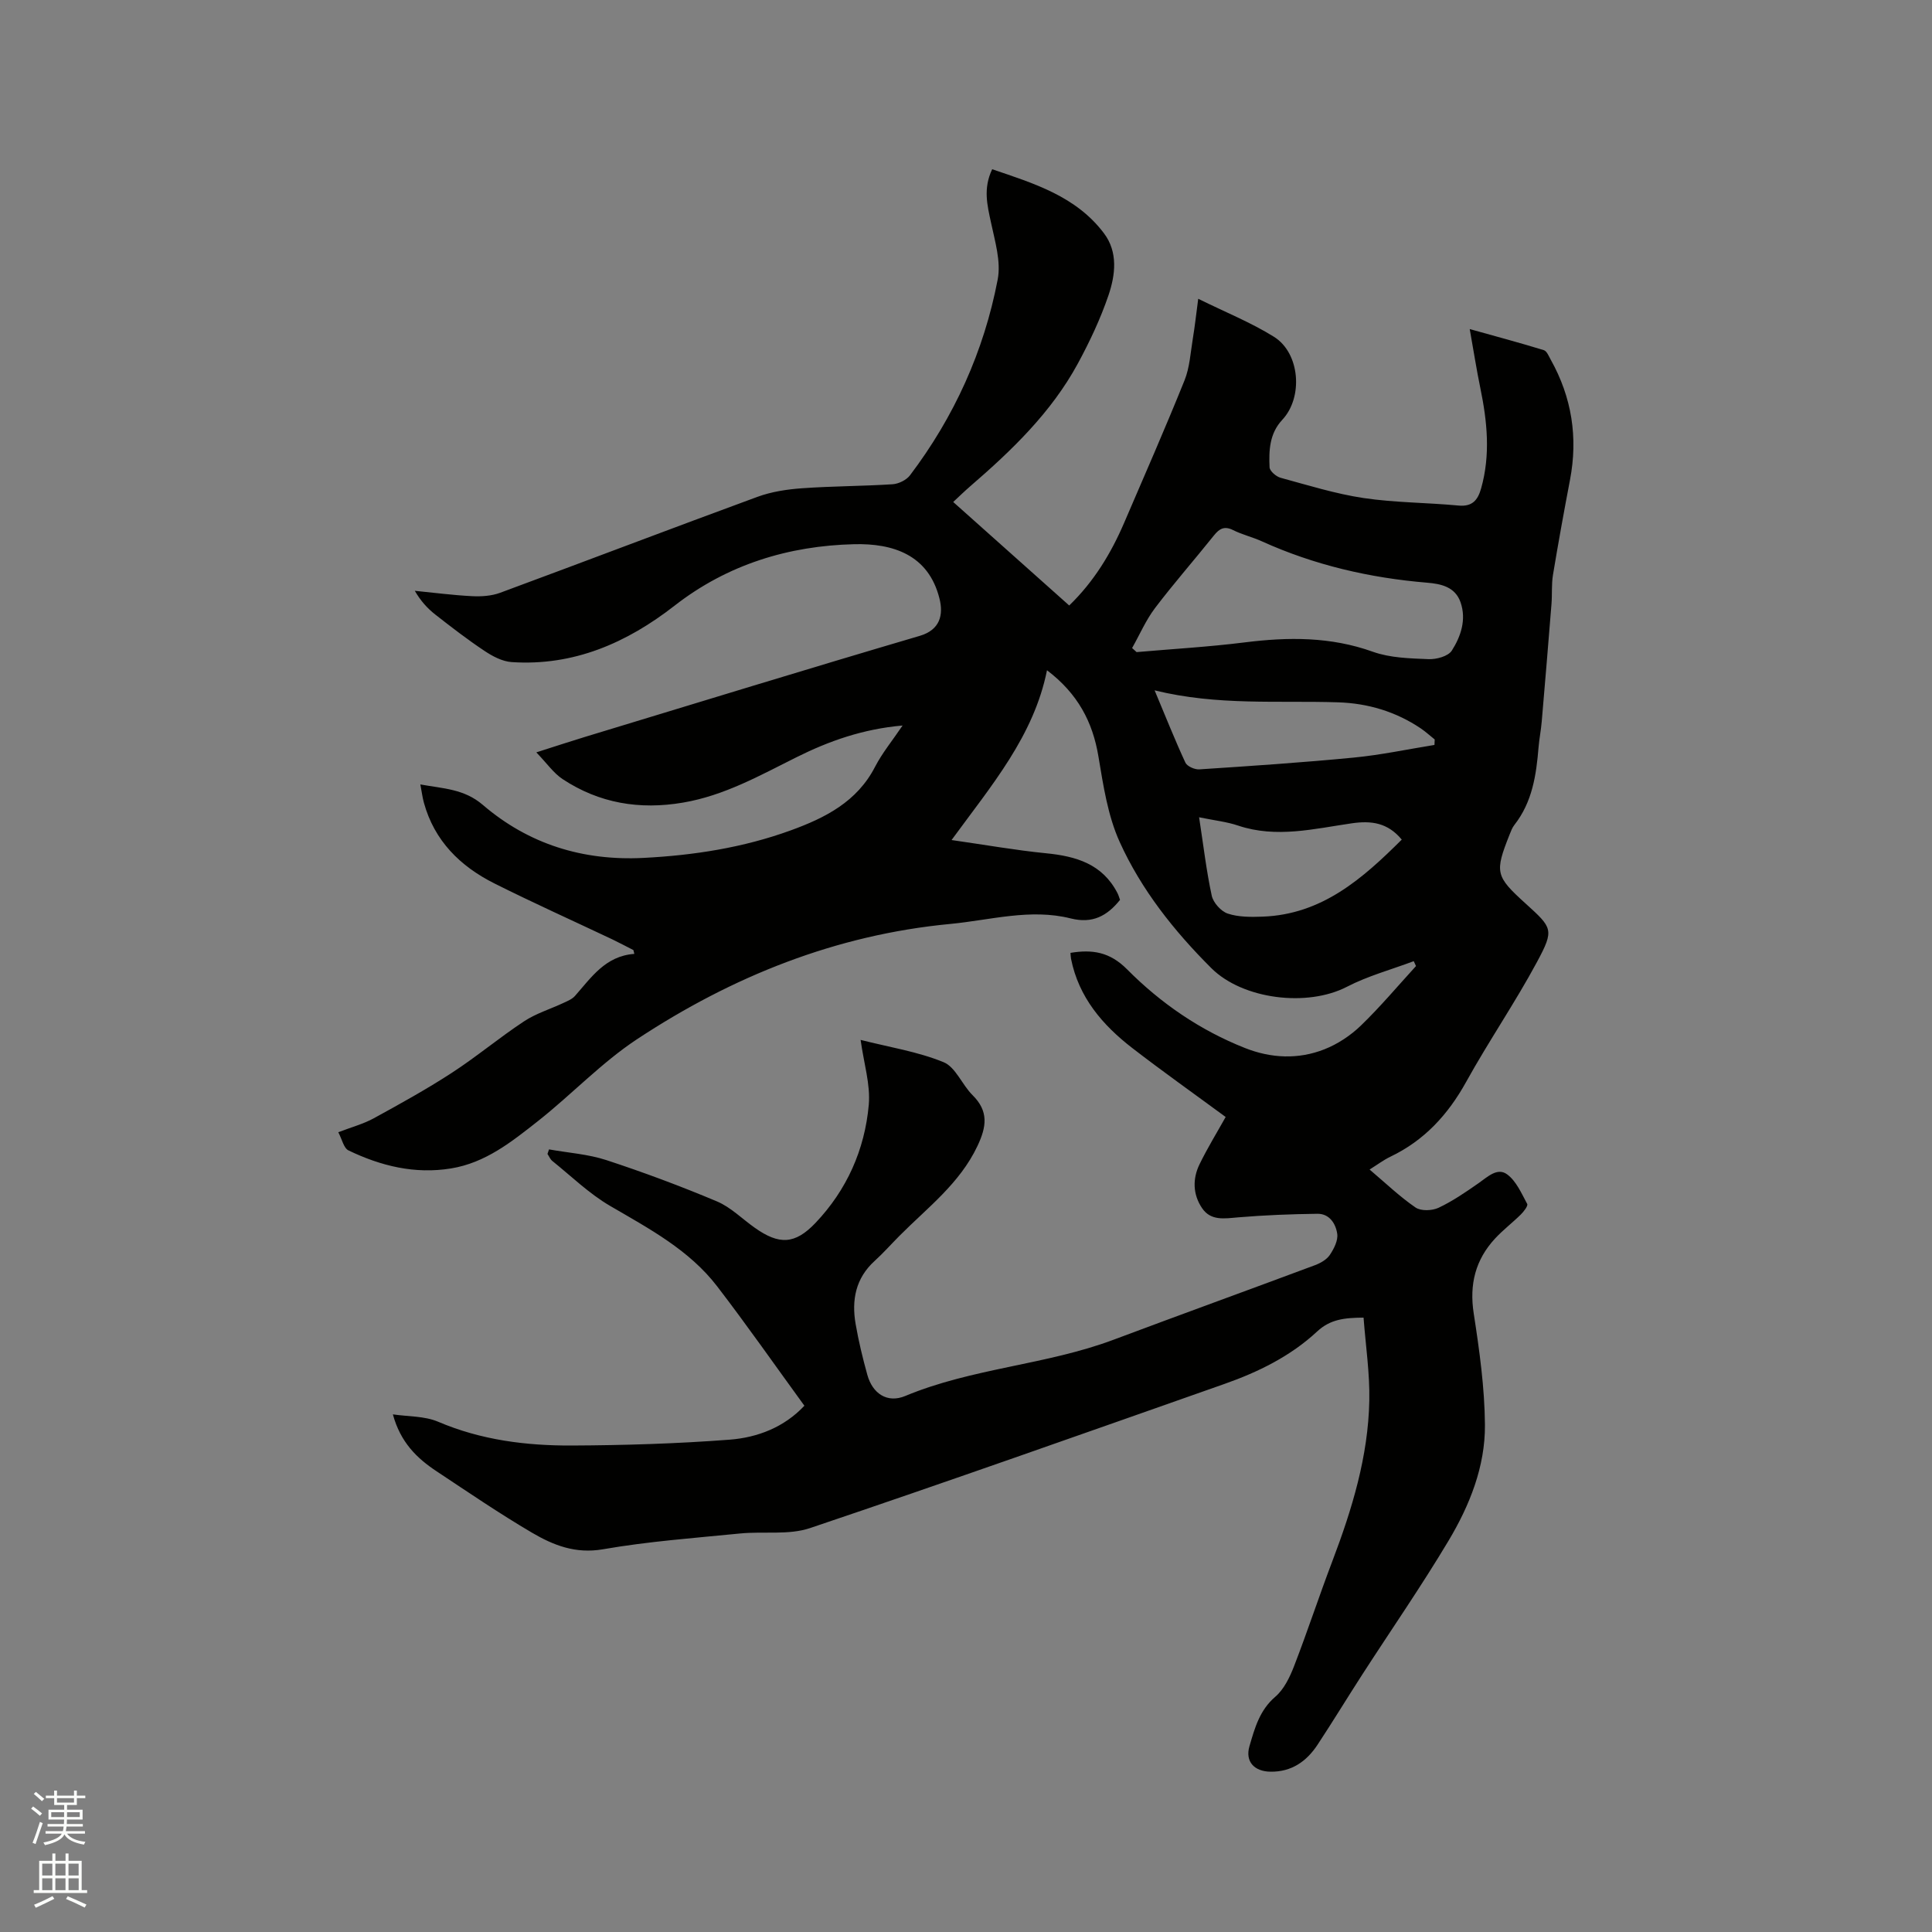 <svg enable-background="new 0 0 400 400" viewBox="0 0 400 400" xmlns="http://www.w3.org/2000/svg"><rect x="0" y="0" width="400" height="400" fill="#808080" stroke="none"/><path d="m6.44 374.46.42-.45c.65.47 1.27.95 1.85 1.44l-.45.49c-.65-.56-1.25-1.06-1.82-1.48m.93 7.33-.63-.26c.55-1.36 1.05-2.8 1.52-4.33.19.1.38.19.59.27-.46 1.29-.95 2.73-1.48 4.32m-.38-10.38.44-.42c.43.34 1.01.82 1.74 1.44l-.49.49c-.53-.51-1.09-1.01-1.69-1.51m2.5.35h1.72v-1.04h.59v1.04h3.52v-1.04h.59v1.04h1.75v.53h-1.75v1.42h-2.03v.97h3.22v2.03h-3.24c0 .35-.01.66-.03.93h3.32v.53h-3.37c-.03.27-.08.58-.15.94h3.96v.53h-3.71c.67.92 1.93 1.48 3.79 1.68-.13.24-.23.44-.29.59-2.13-.38-3.48-1.08-4.04-2.12-.43.97-1.77 1.72-4.03 2.23-.09-.19-.2-.37-.33-.55 2.1-.42 3.37-1.03 3.81-1.83h-3.36v-.53h3.58c.08-.29.13-.61.16-.94h-3.33v-.53h3.39c.02-.27.04-.58.04-.93h-3.23v-2.03h3.25v-.97h-2.07v-1.42h-1.73zm1.12 3.44v1h2.65c.01-.3.02-.44.01-.4v-.25-.35zm1.19-2h3.52v-.91h-3.52zm4.71 2h-2.63v.59c0 .15-.01.28-.01.4h2.64z" fill="#fbfcfa"/><path d="m13.56 383.74h.63v1.52h2.72v6.07h1.13v.6h-11.06v-.6h1.13v-6.07h2.73v-1.52h.63v1.52h2.1v-1.52zm-2.69 8.83.38.56c-1.24.63-2.53 1.25-3.85 1.85-.1-.21-.21-.42-.34-.63 1.36-.55 2.63-1.15 3.81-1.78m-2.13-4.27h2.1v-2.45h-2.1zm0 3.04h2.1v-2.46h-2.1zm2.72-3.04h2.1v-2.45h-2.1zm0 3.04h2.1v-2.46h-2.1zm6.07 3.6c-1.41-.71-2.7-1.3-3.86-1.78l.35-.56c1.45.62 2.75 1.19 3.88 1.72zm-1.25-9.09h-2.1v2.45h2.1zm-2.09 5.49h2.1v-2.46h-2.1z" fill="#fbfcfa"/><path d="m81.34 292.83c3.14.47 6.55.32 9.38 1.53 8.89 3.79 18.2 4.96 27.65 4.92 10.89-.05 21.81-.38 32.67-1.21 5.82-.44 11.34-2.59 15.5-7.03-6.04-8.3-11.86-16.64-18.04-24.69-5.81-7.58-14.11-11.97-22.2-16.69-4.32-2.52-8.01-6.13-11.94-9.29-.44-.35-.68-.97-1.01-1.46.11-.31.21-.63.32-.94 3.97.71 8.09.98 11.88 2.22 7.74 2.54 15.39 5.39 22.89 8.55 2.85 1.2 5.2 3.6 7.79 5.43 5.07 3.6 8.35 3.5 12.61-.98 6.49-6.83 10.2-15.17 11.03-24.45.37-4.2-1.02-8.56-1.69-13.44 5.94 1.51 11.82 2.42 17.17 4.61 2.5 1.02 3.83 4.67 6 6.82 3.37 3.34 2.92 6.52 1.02 10.54-3.68 7.78-10.35 12.76-16.14 18.59-1.72 1.73-3.34 3.56-5.14 5.2-3.96 3.59-4.8 8.12-3.94 13.07.61 3.54 1.46 7.05 2.42 10.51 1.07 3.88 4.12 5.94 7.86 4.38 13.89-5.79 29.13-6.4 43.14-11.65 13.87-5.2 27.8-10.25 41.69-15.43 1.14-.43 2.41-1.15 3.06-2.11.85-1.27 1.74-3 1.54-4.38-.3-2.07-1.59-4.19-4.12-4.15-5.47.07-10.94.28-16.39.74-2.84.24-5.67.78-7.49-1.93-1.9-2.82-1.98-6.06-.5-9.08 1.66-3.4 3.65-6.64 5.4-9.77-6.59-4.85-13.06-9.43-19.34-14.28-6.16-4.76-11.08-10.5-12.67-18.45-.08-.41-.08-.83-.12-1.25 4.49-.74 8.11-.22 11.71 3.4 6.96 7.02 15.13 12.63 24.42 16.3 5.4 2.14 11.05 2.4 16.46.26 2.74-1.08 5.41-2.85 7.53-4.9 4.02-3.88 7.64-8.2 11.42-12.33-.16-.34-.31-.67-.47-1.01-4.63 1.74-9.49 3.05-13.85 5.31-8.22 4.25-21.58 2.6-28.07-3.88-7.72-7.7-14.48-16.22-18.96-26.11-2.48-5.47-3.4-11.74-4.41-17.75-1.18-7.06-4.23-12.94-10.64-17.8-2.74 13.61-11.41 23.73-19.76 35.15 7.07 1.01 13.3 2.12 19.57 2.74 6.22.61 11.67 2.22 14.77 8.23.24.46.38.98.54 1.42-2.69 3.35-5.72 4.97-10.21 3.84-8.36-2.1-16.63.35-24.92 1.14-23.72 2.25-45.18 10.88-64.86 23.86-7.38 4.87-13.58 11.49-20.56 16.99-5.39 4.24-10.82 8.61-17.95 9.77-7.52 1.23-14.55-.51-21.24-3.73-.99-.48-1.33-2.3-2.11-3.76 2.82-1.09 5.2-1.72 7.29-2.86 5.46-2.99 10.93-6.01 16.15-9.4 5.15-3.34 9.88-7.32 15.01-10.7 2.48-1.64 5.45-2.54 8.18-3.82.84-.39 1.79-.78 2.37-1.44 3.39-3.83 6.29-8.27 12.29-8.71-.06-.26-.12-.52-.19-.79-1.47-.74-2.92-1.52-4.4-2.23-8.13-3.85-16.35-7.54-24.39-11.57-7.07-3.55-12.42-8.81-14.59-16.72-.3-1.08-.43-2.21-.73-3.77 4.8.87 9.07.92 12.94 4.24 9.47 8.12 20.69 11.61 33.24 10.97 10.43-.53 20.64-2.12 30.48-5.69 7.15-2.6 13.75-5.92 17.49-13.19 1.48-2.86 3.58-5.4 5.69-8.53-8.21.72-15.24 3.21-21.97 6.57-7.58 3.78-14.95 7.94-23.49 9.39-8.97 1.53-17.33.15-24.92-4.86-1.88-1.24-3.25-3.26-5.45-5.54 4.11-1.31 7.08-2.29 10.07-3.2 23.09-7.01 46.16-14.11 69.31-20.92 4.24-1.25 4.93-4.37 4.09-7.72-2.28-9.12-9.68-11.45-17.66-11.26-13.55.33-26.22 4.18-37.19 12.73-9.87 7.69-20.88 12.53-33.71 11.68-1.94-.13-3.97-1.2-5.64-2.32-3.52-2.34-6.89-4.94-10.22-7.55-1.62-1.27-3.02-2.83-4.21-4.89 3.95.39 7.89.91 11.85 1.11 1.93.1 4.03-.04 5.82-.7 17.77-6.57 35.47-13.33 53.26-19.86 2.91-1.07 6.13-1.56 9.25-1.78 6.23-.45 12.49-.43 18.73-.83 1.26-.08 2.87-.87 3.62-1.86 9.15-12.1 15.3-25.66 18.15-40.52.72-3.73-.57-7.94-1.39-11.83-.76-3.56-1.66-7 .25-11.01 8.62 2.93 17.36 5.57 23.15 13.27 2.94 3.9 2.36 8.63.92 12.86-1.66 4.86-3.89 9.59-6.34 14.11-5.5 10.12-13.68 17.98-22.3 25.42-1.11.96-2.17 1.99-3.5 3.23 8.04 7.18 15.93 14.21 24.02 21.43 5.12-4.96 8.64-10.77 11.37-17.11 4.22-9.81 8.51-19.59 12.5-29.49 1.08-2.68 1.24-5.74 1.72-8.64.42-2.54.7-5.11 1.12-8.26 5.74 2.83 10.97 4.93 15.68 7.87 5.4 3.37 6.09 12.53 1.72 17.19-2.65 2.83-2.79 6.34-2.63 9.83.04.78 1.36 1.92 2.29 2.17 5.7 1.55 11.39 3.33 17.21 4.2 6.47.96 13.09.93 19.63 1.55 2.89.27 4-1.18 4.67-3.55 1.96-6.94 1.27-13.84-.16-20.76-.79-3.81-1.38-7.67-2.2-12.23 5.51 1.54 10.45 2.86 15.33 4.36.63.19 1.05 1.27 1.45 1.99 4.36 7.8 5.66 16.09 3.98 24.88-1.25 6.55-2.44 13.12-3.53 19.7-.32 1.95-.14 3.98-.3 5.97-.65 8.11-1.32 16.23-2.02 24.34-.15 1.79-.51 3.57-.66 5.36-.47 5.73-1.29 11.33-5 16.06-.45.57-.72 1.3-.99 1.98-3.12 7.86-2.94 8.63 3.3 14.29 5.57 5.06 5.98 5.38 2.4 12.05-4.55 8.47-10.03 16.45-14.69 24.87-3.76 6.79-8.66 12.14-15.69 15.5-1.4.67-2.65 1.62-4.31 2.66 3.33 2.82 6.23 5.61 9.51 7.86 1.12.77 3.43.68 4.76.06 2.93-1.38 5.64-3.25 8.31-5.11 1.85-1.29 3.88-3.31 5.91-1.8 1.88 1.39 2.96 3.93 4.14 6.11.21.39-.7 1.57-1.3 2.17-1.73 1.71-3.69 3.2-5.34 4.98-4.08 4.4-5.37 9.5-4.43 15.54 1.18 7.63 2.26 15.36 2.32 23.05.07 8.62-3.17 16.69-7.54 24-5.64 9.44-11.92 18.5-17.89 27.75-3.1 4.8-6.07 9.69-9.22 14.47-2.28 3.46-5.39 5.65-9.74 5.59-3.36-.04-5.3-2.09-4.36-5.29 1.08-3.69 2.08-7.43 5.34-10.22 1.81-1.55 3.01-4.06 3.9-6.36 2.78-7.19 5.18-14.52 7.92-21.72 4.08-10.75 7.43-21.69 7.65-33.26.11-5.65-.75-11.33-1.19-17.16-3.93.03-6.88.33-9.6 2.86-5.5 5.12-12.2 8.41-19.23 10.88-28.55 10.05-57.08 20.16-85.76 29.83-4.45 1.5-9.65.64-14.48 1.12-9.48.94-19.03 1.64-28.4 3.27-5.7.99-10.28-.84-14.71-3.44-6.75-3.97-13.23-8.39-19.76-12.72-4.05-2.68-7.45-5.97-9.03-11.77zm153.05-158.66.93.84c7.46-.65 14.96-1.08 22.38-2.01 9.02-1.13 17.79-1.2 26.54 1.94 3.58 1.28 7.65 1.37 11.52 1.53 1.64.07 4.09-.6 4.83-1.78 1.86-2.93 3.04-6.38 1.81-9.97-1.11-3.21-4.02-3.84-6.93-4.08-11.89-.99-23.35-3.64-34.25-8.58-1.92-.87-4.02-1.36-5.9-2.3-1.81-.91-2.85-.33-3.99 1.1-4.03 5.04-8.3 9.9-12.2 15.04-1.89 2.5-3.17 5.49-4.74 8.27zm4.66 8.76c2.29 5.46 4.2 10.27 6.37 14.96.36.77 1.92 1.46 2.88 1.4 10.67-.7 21.34-1.41 31.98-2.44 5.6-.54 11.14-1.72 16.71-2.62.02-.38.03-.75.05-1.13-.97-.77-1.88-1.62-2.91-2.31-5.15-3.46-10.92-5.18-17.05-5.38-12.45-.41-24.98.73-38.03-2.48zm9.21 26.28c.91 5.9 1.51 11.12 2.62 16.24.32 1.45 1.92 3.24 3.32 3.7 2.23.74 4.8.72 7.21.63 12.31-.45 20.71-7.89 28.81-15.95-2.89-3.49-6.28-3.97-10.37-3.37-7.78 1.13-15.6 3.12-23.51.47-2.29-.78-4.74-1.04-8.08-1.72z" fill="#010100"/></svg>